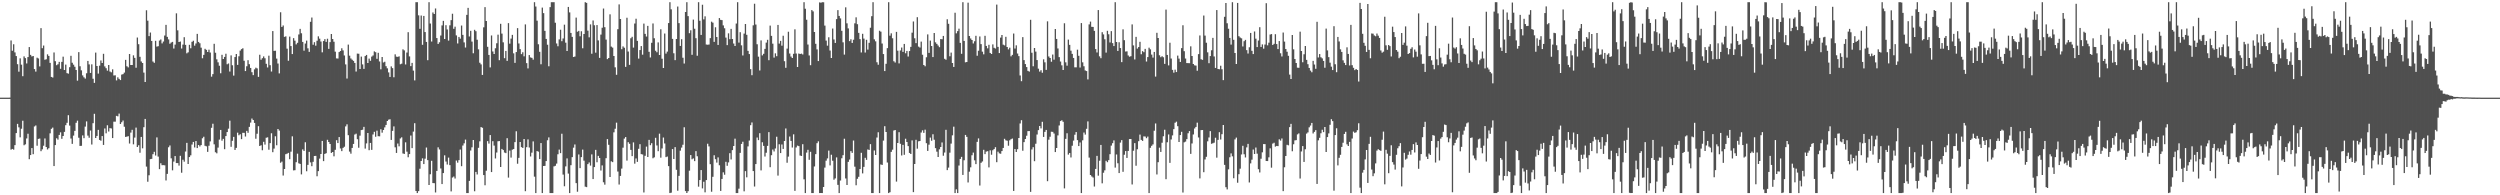 <svg xmlns="http://www.w3.org/2000/svg" width="1920" height="150"><path fill="#4f4f4f" d="M0 74.996h1v1H0zM1 74.997h1v1H1zM2 74.996h1v1H2zM3 74.996h1v1H3zM4 74.996h1v1H4zM5 74.996h1v1H5zM6 74.996h1v1H6zM7 74.963h1v1H7zM8 31.077h1v83.876H8zM9 38.944h1v75.462H9zM10 34.01h1v80.937H10zM11 40.26h1v71.206H11zM12 43.036h1v59.185H12zM13 49.306h1v45.833H13zM14 55.062h1v42.723H14zM15 44.824h1v60.638H15zM16 49.658h1v49.212H16zM17 58.5h1v34.217H17zM18 43.302h1v68.275H18zM19 44.645h1v66.19H19zM20 48.72h1v57.625H20zM21 43.844h1v58.863H21zM22 36.135h1v86.147H22zM23 42.15h1v76.922H23zM24 43.349h1v70.373H24zM25 43.023h1v75.418H25zM26 53.02h1v44.11H26zM27 55.007h1v41.337H27zM28 44.309h1v67.589H28zM29 44.901h1v61.76H29zM30 50.973h1v55.408H30zM31 21.609h1v94.521H31zM32 37.013h1v77.681H32zM33 34.99h1v76.954H33zM34 45.865h1v60.481H34zM35 45.495h1v67.405H35zM36 41.722h1v73.054H36zM37 42.959h1v70.873H37zM38 48.272h1v54.118H38zM39 59.089h1v39.854H39zM40 59.556h1v38.451H40zM41 40.304h1v87.224H41zM42 47.01h1v64.393H42zM43 50.064h1v56.108H43zM44 49.35h1v57.886H44zM45 47.499h1v56.114H45zM46 52.83h1v48.787H46zM47 47.519h1v59.071H47zM48 43.538h1v60.924H48zM49 53.759h1v47.492H49zM50 49.617h1v46.559H50zM51 56.185h1v38.13H51zM52 56.572h1v31.883H52zM53 51.589h1v44.871H53zM54 42.844h1v63.546H54zM55 48.169h1v62.297H55zM56 49.651h1v54.496H56zM57 51.264h1v49.236H57zM58 53.778h1v40.546H58zM59 61.943h1v30.706H59zM60 40.031h1v65.732H60zM61 50.873h1v61.205H61zM62 53.997h1v57.987H62zM63 57.912h1v46.083H63zM64 59.376h1v46.737H64zM65 60.345h1v36.9H65zM66 56.281h1v36.951H66zM67 46.786h1v57.354H67zM68 49.439h1v56.339H68zM69 56.038h1v44.189H69zM70 49.388h1v61.593H70zM71 60.475h1v34.135H71zM72 63.665h1v23.722H72zM73 40.409h1v65.585H73zM74 50.703h1v53.697H74zM75 56.503h1v43.25H75zM76 50.439h1v57.005H76zM77 46.441h1v61.648H77zM78 48.378h1v56.121H78zM79 41.327h1v69.99H79zM80 50.994h1v47.646H80zM81 52.377h1v50.026H81zM82 54.258h1v41.934H82zM83 49.923h1v51.096H83zM84 54.923h1v43.477H84zM85 55.535h1v43.114H85zM86 53.227h1v52.822H86zM87 57.959h1v35.475H87zM88 57.839h1v35.609H88zM89 61.743h1v27.236H89zM90 59.416h1v29.953H90zM91 60.549h1v26.691H91zM92 61.498h1v33.717H92zM93 57.292h1v36.595H93zM94 56.947h1v35.624H94zM95 55.754h1v41.581H95zM96 46.002h1v59.152H96zM97 50.913h1v53.998H97zM98 51.774h1v52.837H98zM99 41.481h1v68.756H99zM100 49.901h1v51.918H100zM101 49.939h1v49.77H101zM102 42.513h1v68.354H102zM103 44.428h1v61.258H103zM104 52.02h1v45.975H104zM105 28.834h1v84.071H105zM106 33.924h1v77.645H106zM107 43.619h1v73.693H107zM108 47.214h1v57.956H108zM109 48.4h1v65.499H109zM110 55.736h1v41.936H110zM111 62.981h1v28.354H111zM112 7.897h1v120.074H112zM113 15.877h1v123.686H113zM114 27.775h1v106.854H114zM115 25.003h1v97.202H115zM116 31.448h1v90.557H116zM117 47.279h1v71.16H117zM118 48.237h1v68.321H118zM119 31.316h1v88.149H119zM120 35.78h1v69.729H120zM121 35.474h1v84.785H121zM122 31.123h1v98.776H122zM123 30.32h1v95.071H123zM124 33.331h1v93.541H124zM125 31.877h1v94.964H125zM126 27.299h1v99.653H126zM127 19.089h1v119.5H127zM128 28.293h1v105.252H128zM129 30.268h1v82.846H129zM130 33.61h1v78.104H130zM131 32.651h1v88.936H131zM132 32.177h1v98.657H132zM133 37.29h1v86.824H133zM134 34.242h1v85.599H134zM135 10.214h1v115.011H135zM136 23.301h1v101.929H136zM137 32.239h1v94.938H137zM138 31.924h1v87.724H138zM139 37.247h1v95.405H139zM140 34.236h1v88.428H140zM141 28.561h1v95.592H141zM142 34.469h1v81.882H142zM143 40.961h1v68.755H143zM144 40.184h1v85.776H144zM145 34.396h1v86.222H145zM146 37.047h1v82.243H146zM147 32.101h1v78.883H147zM148 31.293h1v77.692H148zM149 35.096h1v78.149H149zM150 33.367h1v74.947H150zM151 26.03h1v87.709H151zM152 32.197h1v79.168H152zM153 33.25h1v79.237H153zM154 36.592h1v74.797H154zM155 44.729h1v61.484H155zM156 42.143h1v62.862H156zM157 37.48h1v74.514H157zM158 38.29h1v74.111H158zM159 39.929h1v76.722H159zM160 38.14h1v73.776H160zM161 40.351h1v68.268H161zM162 58.905h1v39.222H162zM163 56.916h1v38.104H163zM164 33.637h1v77.216H164zM165 40.509h1v76.409H165zM166 45.551h1v72.208H166zM167 47.888h1v65.455H167zM168 50.47h1v56.761H168zM169 56.271h1v43.53H169zM170 42.096h1v65.953H170zM171 45.304h1v61.346H171zM172 43.728h1v70.849H172zM173 41.279h1v63.241H173zM174 49.38h1v52.025H174zM175 48.742h1v50.075H175zM176 54.92h1v37.736H176zM177 42.54h1v70.2H177zM178 50.114h1v57.999H178zM179 58.07h1v47.027H179zM180 43.843h1v71.313H180zM181 41.451h1v72.123H181zM182 49.825h1v52.07H182zM183 43.234h1v60.654H183zM184 38.861h1v64.251H184zM185 37.711h1v69.148H185zM186 37.053h1v64.935H186zM187 46.625h1v55.392H187zM188 54.582h1v50.275H188zM189 50.897h1v49.608H189zM190 46.242h1v55.766H190zM191 49.307h1v48.145H191zM192 52.176h1v41.992H192zM193 55.473h1v35.577H193zM194 57.683h1v34.471H194zM195 53.26h1v41.152H195zM196 51.976h1v54.568H196zM197 52.523h1v50.177H197zM198 59.009h1v37.903H198zM199 42.057h1v70.05H199zM200 45.855h1v65.711H200zM201 44.681h1v70.721H201zM202 43.293h1v65.599H202zM203 44.727h1v66.341H203zM204 49.019h1v56.78H204zM205 51.793h1v53.693H205zM206 42.757h1v72.225H206zM207 50.057h1v59.872H207zM208 54.944h1v47.411H208zM209 23.84h1v93.031H209zM210 39.055h1v75.087H210zM211 38.989h1v65.664H211zM212 44.989h1v66.586H212zM213 48.817h1v50.242H213zM214 56.392h1v43.921H214zM215 9.403h1v115.588H215zM216 20.663h1v103.465H216zM217 19.575h1v115.245H217zM218 28.333h1v101.436H218zM219 27.899h1v90.512H219zM220 37.397h1v80.596H220zM221 46.632h1v70.746H221zM222 28.1h1v94.14H222zM223 35.391h1v81.103H223zM224 41.546h1v63.181H224zM225 29.294h1v101.572H225zM226 31.245h1v99.443H226zM227 34.123h1v90.461H227zM228 32.89h1v85.104H228zM229 26.46h1v98.993H229zM230 22.184h1v103.729H230zM231 25.544h1v108.378H231zM232 32.193h1v82.547H232zM233 38.892h1v77.049H233zM234 33.411h1v75.864H234zM235 31.159h1v100.386H235zM236 37.11h1v89.505H236zM237 39.846h1v76.781H237zM238 16.738h1v107.962H238zM239 13.482h1v114.147H239zM240 34.333h1v89.928H240zM241 32.43h1v87.381H241zM242 35.058h1v84.636H242zM243 31.303h1v104.081H243zM244 27.891h1v103.564H244zM245 29.71h1v92.115H245zM246 31.892h1v86.4H246zM247 40.185h1v68.047H247zM248 31.551h1v92.215H248zM249 30.038h1v88.186H249zM250 32.144h1v85.527H250zM251 29.729h1v77.616H251zM252 37.544h1v71.517H252zM253 32.34h1v78.259H253zM254 26.096h1v91.338H254zM255 29.977h1v86.754H255zM256 32.067h1v88.001H256zM257 39.657h1v75.41H257zM258 44.826h1v62.866H258zM259 44.966h1v64.885H259zM260 40.012h1v65.28H260zM261 39.159h1v74.837H261zM262 37.053h1v79.006H262zM263 38.691h1v74.872H263zM264 42.598h1v70.077H264zM265 49.443h1v47.629H265zM266 60.325h1v35.188H266zM267 34.26h1v69.558H267zM268 42.731h1v73.674H268zM269 44.91h1v73.121H269zM270 45.873h1v67.715H270zM271 46.748h1v63.769H271zM272 48.312h1v55.024H272zM273 54.929h1v47.748H273zM274 41.162h1v65.768H274zM275 41.278h1v72.175H275zM276 52.976h1v51.205H276zM277 43.481h1v56.413H277zM278 49.471h1v50.161H278zM279 52.889h1v44.535H279zM280 43.075h1v71.068H280zM281 42.174h1v67.948H281zM282 48.372h1v53.775H282zM283 45.025h1v70.32H283zM284 46.674h1v63.086H284zM285 43.477h1v71.602H285zM286 42.603h1v60.67H286zM287 39.458h1v61.758H287zM288 40.094h1v64.924H288zM289 45.145h1v55.194H289zM290 40.573h1v64.046H290zM291 47.226h1v57.481H291zM292 53.265h1v46.024H292zM293 43.756h1v58.157H293zM294 47.965h1v51.862H294zM295 47.436h1v50.387H295zM296 50.829h1v45.138H296zM297 52.481h1v40.463H297zM298 55.585h1v36.308H298zM299 59.101h1v32.493H299zM300 50.973h1v56.494H300zM301 52.322h1v48.159H301zM302 59.361h1v37.698H302zM303 41.716h1v71.453H303zM304 43.506h1v73.939H304zM305 43.653h1v66.56H305zM306 43.279h1v69.124H306zM307 49.349h1v57.005H307zM308 48.88h1v56.6H308zM309 37.905h1v79.953H309zM310 38.713h1v79.52H310zM311 49.534h1v59.766H311zM312 40.334h1v76.121H312zM313 24.715h1v96.072H313zM314 43.311h1v75.007H314zM315 50.809h1v53.255H315zM316 48.257h1v65.486H316zM317 54.222h1v46.834H317zM318 61.732h1v32.869H318zM319 1.707h1v144.979H319zM320 1.707h1v146.586H320zM321 11.755h1v135.034H321zM322 22.125h1v107.438H322zM323 11.935h1v111.732H323zM324 34.423h1v87.17H324zM325 12.214h1v113.811H325zM326 24.633h1v97.237H326zM327 32.221h1v81.076H327zM328 46.244h1v76.73H328zM329 1.707h1v140.388H329zM330 18.054h1v115.76H330zM331 31.878h1v91.638H331zM332 9.549h1v131.045H332zM333 10.764h1v129.949H333zM334 6.491h1v141.336H334zM335 29.249h1v102.034H335zM336 33.748h1v79.428H336zM337 32.482h1v82.305H337zM338 27.288h1v102.098H338zM339 19.501h1v121.862H339zM340 16.032h1v116.879H340zM341 29.937h1v89.378H341zM342 19.351h1v104.685H342zM343 22.616h1v103.743H343zM344 31.203h1v89.852H344zM345 19.471h1v107.329H345zM346 15.463h1v131.52H346zM347 10.529h1v125.838H347zM348 22.138h1v113.419H348zM349 20.498h1v116.595H349zM350 27.172h1v96.103H350zM351 33.384h1v91.526H351zM352 28.385h1v94.59H352zM353 29.711h1v85.155H353zM354 19.621h1v108.036H354zM355 26.798h1v84.993H355zM356 32.552h1v77.532H356zM357 36.479h1v70.742H357zM358 11.405h1v136.887H358zM359 6.033h1v142.26H359zM360 28.02h1v110.886H360zM361 23.633h1v91.972H361zM362 31.968h1v81.204H362zM363 40.927h1v66.611H363zM364 22.883h1v124.01H364zM365 23.96h1v108.087H365zM366 30.536h1v103.475H366zM367 37.871h1v75.625H367zM368 48.175h1v60.393H368zM369 49.465h1v48.108H369zM370 57.554h1v40.598H370zM371 20.985h1v113.481H371zM372 5.464h1v136.811H372zM373 16.123h1v115.01H373zM374 35.936h1v72.46H374zM375 42.212h1v68.055H375zM376 51.762h1v51.956H376zM377 27.228h1v104.933H377zM378 39.544h1v68.884H378zM379 41.464h1v70.362H379zM380 37.061h1v84.63H380zM381 33.216h1v83.945H381zM382 26.641h1v81.866H382zM383 46.234h1v62.13H383zM384 18.27h1v109.969H384zM385 25.812h1v88.579H385zM386 32.499h1v82.774H386zM387 44.708h1v72.427H387zM388 39.094h1v78.499H388zM389 46.727h1v59.386H389zM390 17.759h1v118.658H390zM391 33.548h1v82.12H391zM392 29.653h1v91.383H392zM393 26.802h1v88.155H393zM394 40.966h1v73.529H394zM395 48.298h1v60.884H395zM396 39.972h1v60.821H396zM397 21.586h1v104.14H397zM398 33.389h1v87.828H398zM399 37.753h1v71.307H399zM400 41.589h1v71.402H400zM401 40.153h1v73.45H401zM402 43.253h1v63.503H402zM403 18.73h1v128.098H403zM404 48.465h1v64.596H404zM405 52.544h1v54.508H405zM406 42.271h1v71.048H406zM407 44.097h1v76.085H407zM408 44.419h1v72.841H408zM409 45.803h1v62.789H409zM410 1.707h1v133.995H410zM411 5.007h1v143.286H411zM412 15.859h1v100.183H412zM413 33.979h1v82.507H413zM414 39.779h1v82.395H414zM415 49.379h1v60.473H415zM416 5.842h1v142.45H416zM417 10.093h1v117.391H417zM418 23.71h1v103.662H418zM419 29.904h1v93.775H419zM420 34.35h1v73.389H420zM421 50.903h1v54.598H421zM422 5.47h1v142.823H422zM423 1.708h1v146.585H423zM424 1.707h1v146.586H424zM425 1.707h1v126.077H425zM426 17.482h1v109.867H426zM427 33.375h1v92.295H427zM428 35.541h1v82.934H428zM429 30.233h1v84.637H429zM430 22.827h1v94.777H430zM431 31.628h1v71.086H431zM432 29.529h1v104.557H432zM433 18.932h1v124.13H433zM434 32.76h1v95.012H434zM435 39.157h1v82.488H435zM436 5.319h1v127.989H436zM437 9.545h1v138.748H437zM438 25.308h1v101.58H438zM439 28.31h1v92.379H439zM440 43.753h1v69.666H440zM441 43.416h1v67.51H441zM442 13.503h1v127.125H442zM443 24.373h1v122.854H443zM444 23.716h1v94.934H444zM445 27.87h1v101.239H445zM446 23.991h1v96.695H446zM447 37.068h1v77.838H447zM448 26.115h1v97.288H448zM449 1.707h1v141.663H449zM450 2.18h1v141.533H450zM451 23.563h1v102.471H451zM452 28.692h1v96.073H452zM453 18.744h1v108.443H453zM454 41.267h1v77.333H454zM455 15.693h1v121.846H455zM456 19.405h1v108.916H456zM457 40.453h1v74.669H457zM458 19.233h1v105.373H458zM459 31.002h1v88.679H459zM460 44.427h1v76.923H460zM461 26.584h1v104.402H461zM462 21.297h1v105.717H462zM463 6.547h1v133.437H463zM464 20.888h1v120.932H464zM465 30.398h1v91.12H465zM466 45.392h1v61.436H466zM467 44.522h1v66.687H467zM468 11.027h1v124.897H468zM469 35.802h1v88.122H469zM470 36.577h1v87.941H470zM471 43.032h1v58.616H471zM472 51.71h1v47.149H472zM473 57.458h1v36.756H473zM474 22.437h1v109.312H474zM475 3.356h1v138.385H475zM476 14.569h1v120.573H476zM477 37.799h1v91.691H477zM478 35.618h1v77.795H478zM479 36.659h1v69.786H479zM480 51.347h1v53.911H480zM481 13.643h1v109.692H481zM482 39.56h1v69.67H482zM483 49.823h1v60.625H483zM484 29.393h1v85.696H484zM485 28.269h1v91.645H485zM486 36.566h1v72.814H486zM487 18.077h1v107.603H487zM488 14.377h1v107.342H488zM489 31.372h1v92.963H489zM490 45.025h1v69.244H490zM491 38.438h1v72.285H491zM492 35.363h1v83.011H492zM493 41.969h1v76.662H493zM494 18.119h1v129.716H494zM495 25.986h1v93.651H495zM496 28.051h1v84.533H496zM497 19.848h1v100.751H497zM498 39.781h1v67.628H498zM499 44.115h1v67.38H499zM500 32.894h1v77.093H500zM501 18.037h1v103.524H501zM502 29.386h1v91.424H502zM503 38.983h1v66.856H503zM504 40.165h1v71.567H504zM505 32.557h1v83.56H505zM506 42.215h1v60.426H506zM507 22.493h1v98.608H507zM508 45.13h1v68.881H508zM509 52.212h1v53.437H509zM510 25.78h1v84.39H510zM511 41.164h1v79.504H511zM512 39.606h1v80.592H512zM513 17.719h1v109.869H513zM514 1.707h1v146.586H514zM515 7.149h1v140.803H515zM516 29.835h1v84.624H516zM517 40.887h1v81.249H517zM518 46.198h1v66.804H518zM519 29.972h1v100.434H519zM520 5.02h1v141.481H520zM521 17.755h1v117.332H521zM522 35.256h1v80.448H522zM523 30.123h1v83.216H523zM524 44.341h1v66.812H524zM525 48.798h1v48.961H525zM526 9.197h1v137.553H526zM527 1.707h1v146.538H527zM528 12.415h1v134.439H528zM529 25.489h1v105.577H529zM530 23.238h1v95.828H530zM531 42.065h1v80.234H531zM532 15.041h1v106.621H532zM533 22.082h1v101.689H533zM534 29.349h1v86.707H534zM535 42.802h1v77.208H535zM536 1.707h1v141.648H536zM537 15.92h1v122.353H537zM538 26.845h1v103.784H538zM539 3.636h1v141.076H539zM540 14.885h1v124.696H540zM541 12.556h1v135.148H541zM542 34.208h1v104.076H542zM543 34.349h1v76.035H543zM544 34.175h1v78.235H544zM545 29.294h1v96.796H545zM546 16.646h1v130.613H546zM547 17.401h1v118.403H547zM548 32.155h1v87.096H548zM549 20.941h1v101.325H549zM550 28.44h1v96.458H550zM551 34.504h1v86.361H551zM552 13.873h1v113.067H552zM553 15.283h1v131.346H553zM554 15.472h1v121.936H554zM555 19.508h1v112.828H555zM556 21.728h1v112.448H556zM557 28.859h1v95.424H557zM558 34.684h1v92.654H558zM559 25.583h1v99.119H559zM560 30.085h1v87.55H560zM561 22.195h1v100.293H561zM562 29.927h1v85.351H562zM563 33.435h1v78.706H563zM564 35.349h1v71.136H564zM565 18.092h1v130.201H565zM566 1.708h1v146.585H566zM567 32.738h1v112.154H567zM568 24.725h1v92.662H568zM569 34.82h1v75.724H569zM570 42.576h1v66.293H570zM571 25.797h1v121.153H571zM572 18.441h1v113.003H572zM573 26.746h1v109.445H573zM574 39.052h1v73.39H574zM575 41.53h1v66.378H575zM576 53.083h1v43.065H576zM577 57.768h1v36.306H577zM578 19.456h1v111.9H578zM579 2.859h1v140.383H579zM580 18.836h1v107.155H580zM581 34.013h1v71.613H581zM582 43.538h1v64.07H582zM583 54.137h1v48.181H583zM584 31.024h1v99.852H584zM585 42.54h1v66.736H585zM586 41.313h1v70.736H586zM587 37.547h1v82.668H587zM588 32.697h1v84.587H588zM589 30.549h1v81.471H589zM590 46.214h1v55.273H590zM591 19.654h1v108.776H591zM592 27.548h1v91.625H592zM593 33.549h1v81.288H593zM594 44.245h1v72.094H594zM595 40.951h1v73.075H595zM596 43.161h1v61.846H596zM597 19.141h1v115.723H597zM598 33.508h1v77.309H598zM599 31.368h1v86.176H599zM600 35.09h1v75.863H600zM601 27.451h1v86.91H601zM602 46.977h1v61.288H602zM603 52.053h1v46.614H603zM604 37.342h1v87.652H604zM605 24.395h1v95.858H605zM606 41.114h1v63.767H606zM607 43.411h1v64.831H607zM608 44.542h1v68.777H608zM609 41.301h1v61.843H609zM610 22.505h1v124.087H610zM611 41.112h1v72.149H611zM612 51.466h1v60.347H612zM613 41.124h1v71.106H613zM614 41.478h1v77.998H614zM615 41.143h1v78.663H615zM616 41.838h1v68.898H616zM617 1.707h1v136.006H617zM618 6.726h1v141.567H618zM619 15.164h1v102.049H619zM620 34.208h1v80.855H620zM621 42.584h1v80.157H621zM622 50.069h1v66.52H622zM623 7.727h1v140.566H623zM624 8.764h1v139.528H624zM625 24.585h1v103.269H625zM626 33.655h1v84.732H626zM627 37.951h1v72.021H627zM628 46.885h1v61.639H628zM629 1.842h1v146.451H629zM630 2.09h1v146.145H630zM631 1.707h1v146.586H631zM632 1.74h1v141.886H632zM633 19.654h1v109.053H633zM634 31.176h1v92.208H634zM635 35.055h1v86.616H635zM636 28.603h1v87.075H636zM637 38.79h1v88.222H637zM638 44.563h1v74.274H638zM639 21.901h1v101.525H639zM640 30.303h1v107.738H640zM641 32.976h1v104.022H641zM642 14.67h1v106.202H642zM643 7.802h1v134.188H643zM644 12.258h1v136.035H644zM645 14.119h1v124.542H645zM646 23.673h1v97.896H646zM647 32.507h1v86.68H647zM648 41.921h1v64.641H648zM649 5.606h1v131.442H649zM650 17.921h1v124.183H650zM651 21.826h1v102.477H651zM652 31.567h1v90.959H652zM653 30.15h1v85.896H653zM654 32.976h1v84.403H654zM655 30.501h1v77.414H655zM656 17.929h1v110.064H656zM657 13.331h1v128.968H657zM658 18.609h1v118.708H658zM659 25.248h1v110.536H659zM660 30.079h1v99.737H660zM661 40.317h1v77.025H661zM662 25.954h1v107.237H662zM663 29.627h1v98.548H663zM664 40.321h1v80.858H664zM665 30.558h1v92.202H665zM666 38.104h1v76.688H666zM667 32.866h1v82.287H667zM668 21.288h1v89.414H668zM669 12.423h1v135.87H669zM670 1.707h1v146.586H670zM671 30.192h1v85.353H671zM672 31.741h1v87.298H672zM673 47.799h1v57.843H673zM674 49.731h1v51.854H674zM675 23.586h1v124.707H675zM676 24.303h1v102.024H676zM677 33.456h1v93.192H677zM678 41.539h1v66.435H678zM679 54.588h1v42.334H679zM680 49.021h1v52.34H680zM681 36.991h1v87.823H681zM682 1.707h1v146.586H682zM683 27.388h1v120.228H683zM684 25.581h1v91.078H684zM685 29.411h1v85.545H685zM686 47.03h1v53.208H686zM687 48.005h1v51.818H687zM688 24.483h1v114.98H688zM689 38.901h1v70.934H689zM690 48.699h1v52.853H690zM691 38.737h1v71.722H691zM692 36.483h1v82.929H692zM693 39.824h1v71.429H693zM694 33.751h1v85.153H694zM695 40.929h1v65.609H695zM696 39.096h1v69.97H696zM697 43.41h1v68.799H697zM698 39.197h1v78.246H698zM699 35.993h1v82.263H699zM700 25.106h1v82.71H700zM701 16.49h1v131.076H701zM702 29.402h1v96.551H702zM703 33.134h1v74.254H703zM704 13.191h1v100.963H704zM705 35.798h1v72.77H705zM706 36.479h1v71.813H706zM707 31.962h1v69.824H707zM708 42.011h1v58.074H708zM709 49.906h1v52.15H709zM710 50.885h1v48.705H710zM711 43.995h1v65.976H711zM712 26.418h1v89.502H712zM713 40.597h1v70.508H713zM714 31.188h1v74.475H714zM715 35.311h1v72.77H715zM716 43.832h1v59.283H716zM717 25.357h1v81.95H717zM718 32.491h1v81.29H718zM719 33.702h1v82.76H719zM720 34.986h1v85.574H720zM721 36.268h1v78.415H721zM722 29.987h1v82.9H722zM723 30.138h1v79.283H723zM724 27.606h1v92.023H724zM725 45.156h1v72.015H725zM726 45.875h1v53.791H726zM727 14.82h1v115.844H727zM728 18.26h1v110.435H728zM729 43.208h1v74.019H729zM730 40.41h1v69.881H730zM731 48.363h1v55.56H731zM732 51.391h1v45.885H732zM733 9.789h1v138.504H733zM734 25.582h1v119.836H734zM735 23.887h1v124.406H735zM736 22.018h1v105.11H736zM737 32.94h1v89.098H737zM738 41.33h1v79.12H738zM739 1.707h1v132.62H739zM740 31.412h1v91.653H740zM741 47.888h1v55.753H741zM742 47.599h1v57.536H742zM743 2.04h1v138.087H743zM744 27.667h1v104.16H744zM745 29.519h1v98.967H745zM746 30.741h1v88.518H746zM747 33.396h1v83.795H747zM748 31.7h1v91.441H748zM749 27.489h1v98.555H749zM750 42.781h1v66.167H750zM751 38.988h1v67.283H751zM752 28.027h1v114.477H752zM753 33.893h1v91.128H753zM754 39.706h1v84.305H754zM755 41.709h1v73.358H755zM756 27.494h1v90.889H756zM757 35.281h1v81.128H757zM758 37.139h1v79.002H758zM759 34.395h1v94.176H759zM760 40.673h1v74.79H760zM761 41.449h1v77.381H761zM762 34.082h1v81.314H762zM763 36.696h1v77.794H763zM764 37.284h1v75.743H764zM765 3.547h1v121.013H765zM766 36.005h1v80.491H766zM767 40.736h1v77.065H767zM768 28.876h1v89.168H768zM769 26.893h1v89.11H769zM770 34.28h1v79.308H770zM771 34.845h1v71.746H771zM772 28.276h1v79.496H772zM773 36.1h1v71.998H773zM774 37.943h1v73.977H774zM775 36.602h1v71.158H775zM776 43.282h1v63.634H776zM777 42.132h1v64.273H777zM778 25.743h1v120.896H778zM779 37.282h1v77.178H779zM780 34.796h1v81.961H780zM781 41.096h1v73.476H781zM782 43.12h1v62.868H782zM783 57.933h1v36.872H783zM784 62.347h1v29.955H784zM785 28.495h1v87.274H785zM786 46.192h1v62.957H786zM787 49.211h1v57.535H787zM788 51.525h1v52.726H788zM789 54.411h1v46.275H789zM790 55.001h1v45.662H790zM791 15.209h1v132.125H791zM792 40.483h1v74.325H792zM793 50.882h1v62.158H793zM794 36.85h1v86.942H794zM795 39.654h1v70.735H795zM796 46.133h1v57.167H796zM797 52.713h1v47.207H797zM798 54.993h1v41.753H798zM799 53.932h1v44.666H799zM800 55.862h1v37.664H800zM801 45.592h1v59.564H801zM802 47.896h1v53.398H802zM803 53.666h1v46.139H803zM804 16.376h1v122.781H804zM805 43.353h1v63.921H805zM806 44.525h1v60.463H806zM807 47.433h1v53.717H807zM808 41.892h1v59.402H808zM809 45.818h1v56.756H809zM810 22.259h1v94.531H810zM811 29.895h1v83.758H811zM812 37.245h1v66.721H812zM813 43.859h1v52.494H813zM814 47.232h1v45.746H814zM815 50.162h1v42.203H815zM816 53.75h1v39.793H816zM817 17.859h1v126.839H817zM818 47.868h1v58.769H818zM819 50.441h1v51.913H819zM820 30.417h1v88.323H820zM821 34.436h1v83.093H821zM822 38.938h1v82.014H822zM823 41.361h1v70.568H823zM824 44.496h1v63.505H824zM825 51.709h1v51.785H825zM826 51.717h1v49.714H826zM827 38.154h1v69.448H827zM828 42.847h1v69.314H828zM829 51.888h1v57.511H829zM830 17.697h1v130.595H830zM831 47.883h1v59.873H831zM832 50.879h1v50.911H832zM833 54.116h1v49.237H833zM834 54.593h1v44.31H834zM835 60.981h1v32.278H835zM836 18.727h1v102.311H836zM837 16.61h1v117.796H837zM838 20.559h1v114.957H838zM839 20.682h1v115.665H839zM840 23.716h1v119.54H840zM841 37.681h1v92.036H841zM842 40.29h1v79.399H842zM843 7.715h1v127.173H843zM844 43.263h1v80.174H844zM845 44.707h1v66.605H845zM846 24.705h1v116.077H846zM847 26.419h1v106.251H847zM848 30.136h1v100.697H848zM849 40.41h1v83.06H849zM850 23.66h1v100.903H850zM851 26.334h1v96.671H851zM852 32.612h1v85.813H852zM853 23.921h1v87.915H853zM854 33.123h1v76.831H854zM855 35.394h1v72.439H855zM856 1.707h1v126.989H856zM857 32.262h1v86.372H857zM858 39.117h1v86.287H858zM859 32.447h1v100.484H859zM860 36.89h1v72.623H860zM861 47.728h1v59.886H861zM862 22.537h1v109.388H862zM863 30.888h1v87.973H863zM864 39.563h1v76.473H864zM865 39.408h1v81.872H865zM866 42.591h1v73.331H866zM867 43.555h1v63.26H867zM868 43.166h1v63.574H868zM869 18.719h1v122.933H869zM870 34.841h1v80.931H870zM871 45.645h1v64.287H871zM872 28.325h1v98.959H872zM873 37.315h1v77.342H873zM874 36.122h1v72.329H874zM875 32.09h1v71.264H875zM876 41.673h1v65.746H876zM877 39.27h1v68.969H877zM878 40.083h1v64.656H878zM879 37.537h1v67.308H879zM880 47.264h1v58.897H880zM881 43.826h1v61.076H881zM882 36.595h1v111.698H882zM883 37.896h1v75.614H883zM884 41.953h1v70.023H884zM885 44.213h1v66.675H885zM886 39.893h1v60.524H886zM887 58.853h1v35.967H887zM888 25.201h1v108.774H888zM889 29.186h1v95.396H889zM890 42.42h1v70.988H890zM891 43.952h1v72.718H891zM892 43.145h1v66.468H892zM893 43.958h1v60.694H893zM894 49.025h1v50.609H894zM895 7.376h1v130.227H895zM896 42.168h1v67.072H896zM897 50.237h1v53.044H897zM898 32.804h1v92.297H898zM899 44.928h1v62.173H899zM900 53.678h1v50.285H900zM901 55.825h1v43.333H901zM902 53.521h1v40.751H902zM903 55.328h1v38.089H903zM904 42.693h1v54.22H904zM905 45.011h1v64.037H905zM906 47.57h1v56.143H906zM907 36.959h1v64.273H907zM908 19.404h1v128.464H908zM909 39.318h1v70.011H909zM910 44.977h1v63.762H910zM911 48.433h1v58.419H911zM912 48.461h1v53.893H912zM913 48.535h1v52.113H913zM914 35.598h1v82.553H914zM915 43.001h1v67.2H915zM916 49.135h1v54.114H916zM917 50.168h1v48.489H917zM918 50.367h1v47.135H918zM919 54.327h1v39.884H919zM920 41.571h1v63.991H920zM921 27.224h1v109.797H921zM922 45.524h1v54.404H922zM923 45.958h1v53.866H923zM924 11.908h1v120.331H924zM925 27.325h1v95.156H925zM926 32.797h1v87.603H926zM927 40.174h1v68.358H927zM928 48.521h1v57.049H928zM929 43.042h1v57.687H929zM930 38.597h1v71.843H930zM931 29.063h1v80.972H931zM932 43.341h1v66.223H932zM933 52.163h1v53.622H933zM934 7.712h1v113.384H934zM935 52.973h1v54.421H935zM936 53.2h1v48.315H936zM937 50.468h1v56.718H937zM938 53.197h1v49.888H938zM939 61.533h1v34.478H939zM940 12.915h1v113.704H940zM941 2.319h1v141.448H941zM942 17.874h1v127.601H942zM943 22.052h1v108.016H943zM944 29.111h1v91.654H944zM945 34.231h1v83.595H945zM946 1.707h1v118.332H946zM947 30.557h1v106.343H947zM948 40.714h1v66.325H948zM949 49.13h1v56.557H949zM950 2.228h1v138.1H950zM951 27.779h1v105.996H951zM952 28.84h1v100.696H952zM953 29.427h1v89.186H953zM954 35.708h1v76.262H954zM955 31.619h1v86.866H955zM956 30.606h1v90.35H956zM957 38.518h1v74.667H957zM958 41.087h1v69.417H958zM959 36.311h1v103.82H959zM960 25.316h1v100.149H960zM961 39.032h1v83.568H961zM962 41.514h1v73.352H962zM963 24.153h1v94.117H963zM964 29.691h1v83.59H964zM965 36.13h1v81.906H965zM966 31.108h1v98.829H966zM967 20.906h1v111.546H967zM968 36.036h1v85.847H968zM969 34.078h1v82.893H969zM970 37.4h1v73.261H970zM971 34.194h1v76.492H971zM972 2.468h1v121.155H972zM973 34.8h1v88.885H973zM974 32.761h1v88.071H974zM975 26.497h1v87.409H975zM976 26.173h1v102.578H976zM977 34.578h1v75.721H977zM978 33.639h1v76.004H978zM979 26.279h1v86.328H979zM980 33.863h1v78.223H980zM981 37.699h1v74.535H981zM982 31.56h1v75.435H982zM983 40.907h1v67.078H983zM984 43.39h1v62.962H984zM985 24.985h1v121.798H985zM986 31.944h1v96.5H986zM987 37.611h1v82.193H987zM988 39.713h1v71.48H988zM989 42.83h1v68.806H989zM990 57.284h1v40.356H990zM991 60.653h1v34.472H991zM992 26.896h1v89.301H992zM993 37.872h1v72.924H993zM994 45.309h1v62.52H994zM995 48.36h1v59.286H995zM996 51.973h1v51.247H996zM997 52.058h1v50.388H997zM998 24.339h1v112.799H998zM999 39.149h1v77.188H999zM1000 47.798h1v64.358H1000zM1001 41.679h1v82.68H1001zM1002 35.33h1v79.287H1002zM1003 45.988h1v56.605H1003zM1004 49.317h1v52.376H1004zM1005 52.177h1v45.631H1005zM1006 54.245h1v42.141H1006zM1007 55.518h1v38.898H1007zM1008 46.749h1v55.772H1008zM1009 49.567h1v51.711H1009zM1010 52.832h1v47.103H1010zM1011 16.748h1v124.537H1011zM1012 44.117h1v63.648H1012zM1013 41.505h1v64.343H1013zM1014 43.987h1v58.349H1014zM1015 44.87h1v54.783H1015zM1016 46.773h1v54.717H1016zM1017 52.02h1v45.498H1017zM1018 21.972h1v94.768H1018zM1019 38.681h1v66.568H1019zM1020 43.854h1v58.619H1020zM1021 48.141h1v47.713H1021zM1022 51.217h1v40.332H1022zM1023 53.801h1v39.229H1023zM1024 20.128h1v126.318H1024zM1025 49.339h1v54.397H1025zM1026 55.448h1v43.071H1026zM1027 28.344h1v98.703H1027zM1028 31.849h1v89.36H1028zM1029 37.898h1v81.006H1029zM1030 39.863h1v72.98H1030zM1031 46.351h1v63.29H1031zM1032 48.289h1v54.571H1032zM1033 49.969h1v51.24H1033zM1034 36.365h1v74.495H1034zM1035 41.421h1v70.71H1035zM1036 50.264h1v58.694H1036zM1037 19.095h1v129.198H1037zM1038 50.053h1v56.355H1038zM1039 52.092h1v48.993H1039zM1040 53.863h1v48.198H1040zM1041 52.979h1v48.594H1041zM1042 53.735h1v46.25H1042zM1043 62.631h1v32.044H1043zM1044 2.188h1v141.956H1044zM1045 6.888h1v141.405H1045zM1046 25.946h1v106.678H1046zM1047 32.875h1v97.562H1047zM1048 35.181h1v87.216H1048zM1049 39.889h1v75.296H1049zM1050 3.071h1v137.409H1050zM1051 38.314h1v72.168H1051zM1052 44.766h1v60.314H1052zM1053 25.708h1v104.516H1053zM1054 25.837h1v109.489H1054zM1055 27.235h1v105.902H1055zM1056 27.865h1v97.615H1056zM1057 25.772h1v89.881H1057zM1058 27.372h1v87.216H1058zM1059 29.127h1v86.177H1059zM1060 38.743h1v77.129H1060zM1061 40.464h1v66.857H1061zM1062 39.675h1v61.42H1062zM1063 12.854h1v128.736H1063zM1064 34.83h1v80.235H1064zM1065 38.257h1v79.744H1065zM1066 34.579h1v98.423H1066zM1067 35.444h1v84.247H1067zM1068 43.358h1v68.213H1068zM1069 20.49h1v104.034H1069zM1070 24.629h1v101.773H1070zM1071 28.486h1v101.752H1071zM1072 38.411h1v80.472H1072zM1073 39.66h1v74.211H1073zM1074 44.682h1v67.584H1074zM1075 43.55h1v66.387H1075zM1076 25.357h1v117.801H1076zM1077 34.48h1v94.15H1077zM1078 32.767h1v84.572H1078zM1079 20.258h1v102.301H1079zM1080 35.098h1v86.699H1080zM1081 41.495h1v77.407H1081zM1082 40.739h1v75.582H1082zM1083 37.472h1v81.337H1083zM1084 36.322h1v78.841H1084zM1085 44.072h1v66.606H1085zM1086 38.043h1v79.035H1086zM1087 39.685h1v69.657H1087zM1088 43.51h1v67.868H1088zM1089 10.295h1v119.336H1089zM1090 34.824h1v88.48H1090zM1091 41.762h1v76.552H1091zM1092 48.982h1v56.409H1092zM1093 48.945h1v48.603H1093zM1094 55.236h1v38.3H1094zM1095 27.725h1v92.609H1095zM1096 17.486h1v104.62H1096zM1097 43.09h1v74.803H1097zM1098 42.965h1v76.037H1098zM1099 46.353h1v61.923H1099zM1100 49.816h1v53.93H1100zM1101 53.179h1v51.013H1101zM1102 19.873h1v104.931H1102zM1103 45.581h1v67.648H1103zM1104 50.091h1v58.223H1104zM1105 37.046h1v86.206H1105zM1106 44.169h1v62.301H1106zM1107 48.675h1v56.606H1107zM1108 51.197h1v50.001H1108zM1109 49.518h1v46.115H1109zM1110 49.309h1v46.724H1110zM1111 41.991h1v63.411H1111zM1112 33.518h1v75.752H1112zM1113 45.516h1v60.826H1113zM1114 47.845h1v54.18H1114zM1115 13.461h1v134.195H1115zM1116 36.523h1v75.153H1116zM1117 37.32h1v72.477H1117zM1118 36.271h1v70.947H1118zM1119 41.039h1v64.686H1119zM1120 48.396h1v52.449H1120zM1121 29.456h1v86.75H1121zM1122 34.534h1v78.243H1122zM1123 37.298h1v66.139H1123zM1124 41.322h1v58.961H1124zM1125 41.922h1v55.405H1125zM1126 48.936h1v45.759H1126zM1127 52.076h1v41.916H1127zM1128 20.131h1v112.583H1128zM1129 46.507h1v59.41H1129zM1130 47.729h1v57.823H1130zM1131 29.251h1v90.124H1131zM1132 34.86h1v86.854H1132zM1133 37.644h1v85.44H1133zM1134 38.637h1v74.765H1134zM1135 49.389h1v57.621H1135zM1136 46.301h1v60.074H1136zM1137 45.045h1v68.535H1137zM1138 39.595h1v78.16H1138zM1139 44.902h1v66.976H1139zM1140 52.551h1v44.285H1140zM1141 9.001h1v115.057H1141zM1142 51.941h1v54.402H1142zM1143 53.343h1v46.868H1143zM1144 55.249h1v47.52H1144zM1145 56.371h1v41.61H1145zM1146 64.017h1v28.454H1146zM1147 8.903h1v139.389H1147zM1148 1.707h1v146.586H1148zM1149 1.707h1v146.586H1149zM1150 10.274h1v137.082H1150zM1151 22.403h1v112.364H1151zM1152 36.489h1v84.837H1152zM1153 39.184h1v83.424H1153zM1154 7.332h1v131.207H1154zM1155 30.355h1v104.783H1155zM1156 40.691h1v67.876H1156zM1157 9.577h1v125.698H1157zM1158 15.203h1v116.263H1158zM1159 27.69h1v104.411H1159zM1160 17.684h1v130.609H1160zM1161 1.941h1v146.009H1161zM1162 9.744h1v132.455H1162zM1163 22.637h1v112.184H1163zM1164 31.051h1v84.266H1164zM1165 37.365h1v78.631H1165zM1166 35.31h1v87.668H1166zM1167 11.427h1v131.207H1167zM1168 22.316h1v125.976H1168zM1169 27.197h1v102.157H1169zM1170 14.456h1v117.307H1170zM1171 18.494h1v121.782H1171zM1172 20.018h1v110.441H1172zM1173 19.842h1v121.072H1173zM1174 11.274h1v135.018H1174zM1175 7.762h1v131.679H1175zM1176 22.299h1v110.058H1176zM1177 22.868h1v107.537H1177zM1178 27.111h1v110.54H1178zM1179 39.741h1v80.523H1179zM1180 29.462h1v85.544H1180zM1181 35.193h1v83.915H1181zM1182 30.539h1v85.127H1182zM1183 27.804h1v82.572H1183zM1184 37.69h1v76.642H1184zM1185 33.751h1v75.967H1185zM1186 10.048h1v125.302H1186zM1187 4.898h1v143.395H1187zM1188 18.611h1v123.507H1188zM1189 17.747h1v102.53H1189zM1190 29.863h1v81.562H1190zM1191 43.597h1v64.258H1191zM1192 34.239h1v70.154H1192zM1193 25.175h1v102.755H1193zM1194 25.487h1v106.392H1194zM1195 34.788h1v78.202H1195zM1196 38.518h1v73.441H1196zM1197 49.181h1v50.276H1197zM1198 56.067h1v40.384H1198zM1199 27.143h1v107.182H1199zM1200 7.272h1v133.648H1200zM1201 15.625h1v117.321H1201zM1202 34.097h1v73.783H1202zM1203 43.233h1v70.14H1203zM1204 49.807h1v51.604H1204zM1205 51.665h1v55.77H1205zM1206 38.868h1v76.017H1206zM1207 42.475h1v68.215H1207zM1208 54.217h1v47.543H1208zM1209 33.647h1v79.635H1209zM1210 29.998h1v85.056H1210zM1211 43.429h1v59.52H1211zM1212 23.809h1v99.895H1212zM1213 21.765h1v110.626H1213zM1214 18.435h1v100.467H1214zM1215 38.745h1v83.277H1215zM1216 31.886h1v86.857H1216zM1217 36.078h1v75.738H1217zM1218 28.522h1v92.602H1218zM1219 29.703h1v100.192H1219zM1220 24.697h1v94.511H1220zM1221 37.231h1v72.614H1221zM1222 26.114h1v89.893H1222zM1223 48.418h1v60.136H1223zM1224 51.916h1v53.2H1224zM1225 40.241h1v66.987H1225zM1226 25.357h1v92.382H1226zM1227 37.362h1v69.952H1227zM1228 42.189h1v67.041H1228zM1229 41.804h1v72.655H1229zM1230 37.989h1v67.293H1230zM1231 45.155h1v73.021H1231zM1232 40.635h1v71.209H1232zM1233 48.857h1v60.323H1233zM1234 41.963h1v61.176H1234zM1235 40.953h1v81.315H1235zM1236 43.76h1v78.764H1236zM1237 43.284h1v72.467H1237zM1238 1.707h1v136.044H1238zM1239 8.735h1v139.557H1239zM1240 7.478h1v124.533H1240zM1241 32.427h1v85.173H1241zM1242 37.891h1v82.024H1242zM1243 49.988h1v63.593H1243zM1244 10.271h1v129.259H1244zM1245 7.059h1v141.233H1245zM1246 16.243h1v108.355H1246zM1247 35.871h1v72.21H1247zM1248 31.839h1v85.632H1248zM1249 48.888h1v58.533H1249zM1250 52.675h1v45.418H1250zM1251 2.171h1v145.907H1251zM1252 1.707h1v146.582H1252zM1253 1.951h1v146.259H1253zM1254 7.863h1v131.284H1254zM1255 12.819h1v123.434H1255zM1256 35.899h1v87.475H1256zM1257 28.101h1v101.918H1257zM1258 25.753h1v117.011H1258zM1259 41.644h1v75.879H1259zM1260 29.295h1v86.835H1260zM1261 18.197h1v118.309H1261zM1262 32.669h1v103.566H1262zM1263 32.764h1v76.415H1263zM1264 7.155h1v141.138H1264zM1265 5.485h1v123.438H1265zM1266 14.529h1v131.915H1266zM1267 17.593h1v123.101H1267zM1268 33.585h1v87.803H1268zM1269 39.136h1v68.33H1269zM1270 24.031h1v98.823H1270zM1271 14.806h1v133.487H1271zM1272 24.718h1v114.731H1272zM1273 34.683h1v88.738H1273zM1274 25.764h1v95.169H1274zM1275 36.614h1v84.579H1275zM1276 39.552h1v72.978H1276zM1277 12.739h1v134.515H1277zM1278 9.219h1v135.515H1278zM1279 14.131h1v128.732H1279zM1280 15.657h1v117.394H1280zM1281 29.821h1v102.6H1281zM1282 40.374h1v80.353H1282zM1283 32.654h1v89.14H1283zM1284 35.799h1v91.042H1284zM1285 39.786h1v81.469H1285zM1286 34.249h1v77.062H1286zM1287 30.624h1v83.639H1287zM1288 36.121h1v75.07H1288zM1289 37.313h1v70.883H1289zM1290 14.409h1v133.884H1290zM1291 1.707h1v146.585H1291zM1292 33.306h1v84.21H1292zM1293 35.624h1v81.063H1293zM1294 36.272h1v68.495H1294zM1295 47.088h1v56.892H1295zM1296 25.449h1v91.007H1296zM1297 29.031h1v96.53H1297zM1298 29.988h1v99.31H1298zM1299 39.928h1v64.924H1299zM1300 49.419h1v55.995H1300zM1301 53.836h1v40.473H1301zM1302 30.851h1v83.319H1302zM1303 4.124h1v144.168H1303zM1304 13.61h1v134.683H1304zM1305 27.194h1v93.598H1305zM1306 22.127h1v91.987H1306zM1307 43.248h1v67.134H1307zM1308 46.634h1v53.974H1308zM1309 36.222h1v79.765H1309zM1310 38.429h1v73.312H1310zM1311 48.222h1v60.032H1311zM1312 35.785h1v76.804H1312zM1313 33.959h1v79.462H1313zM1314 39.26h1v77.745H1314zM1315 45.505h1v57.519H1315zM1316 19.315h1v116.842H1316zM1317 8.705h1v121.935H1317zM1318 45.448h1v65.405H1318zM1319 33.286h1v79.111H1319zM1320 45.225h1v73.239H1320zM1321 39.895h1v62.2H1321zM1322 32.678h1v83.555H1322zM1323 34.103h1v90.981H1323zM1324 28.202h1v86.323H1324zM1325 19.851h1v90.687H1325zM1326 36.785h1v67.338H1326zM1327 41.764h1v64.188H1327zM1328 37.704h1v62.071H1328zM1329 33.397h1v82.242H1329zM1330 20.262h1v101.454H1330zM1331 42.181h1v71.709H1331zM1332 37.872h1v79.829H1332zM1333 25.938h1v93.824H1333zM1334 31.561h1v76.601H1334zM1335 34.441h1v76.668H1335zM1336 33.966h1v71.034H1336zM1337 43.189h1v58.368H1337zM1338 23.343h1v88.092H1338zM1339 30.58h1v90.422H1339zM1340 30.496h1v89.74H1340zM1341 29.769h1v80.56H1341zM1342 1.707h1v146.586H1342zM1343 1.707h1v146.586H1343zM1344 20.305h1v97.284H1344zM1345 33.808h1v82.605H1345zM1346 36.365h1v81.024H1346zM1347 55.801h1v49.643H1347zM1348 14.539h1v127.003H1348zM1349 11.946h1v105.131H1349zM1350 16.426h1v109.518H1350zM1351 28.003h1v95.635H1351zM1352 41.096h1v62.712H1352zM1353 49.666h1v51.81H1353zM1354 11.774h1v133.756H1354zM1355 1.707h1v146.586H1355zM1356 1.798h1v146.494H1356zM1357 13.088h1v131.968H1357zM1358 14.046h1v118.007H1358zM1359 37.651h1v82.048H1359zM1360 34.456h1v92.232H1360zM1361 13.339h1v130.112H1361zM1362 30.049h1v108.031H1362zM1363 45.345h1v62.23H1363zM1364 14.598h1v119.052H1364zM1365 14.698h1v116.946H1365zM1366 24.744h1v106.986H1366zM1367 16.856h1v104.828H1367zM1368 2.341h1v145.952H1368zM1369 13.51h1v134.372H1369zM1370 32.552h1v105.014H1370zM1371 26.957h1v86.033H1371zM1372 34.558h1v73.716H1372zM1373 34.813h1v75.971H1373zM1374 14.113h1v134.18H1374zM1375 23.901h1v124.391H1375zM1376 21.453h1v104.222H1376zM1377 14.4h1v114.413H1377zM1378 13.349h1v126.706H1378zM1379 20.499h1v109.019H1379zM1380 23.144h1v109.394H1380zM1381 7.528h1v140.765H1381zM1382 9.297h1v129.493H1382zM1383 19.9h1v123.238H1383zM1384 20.416h1v110.833H1384zM1385 25.491h1v109.962H1385zM1386 39.254h1v77.875H1386zM1387 30.936h1v88.867H1387zM1388 34.96h1v82.293H1388zM1389 31.048h1v84.635H1389zM1390 29.673h1v83.128H1390zM1391 33.616h1v76.866H1391zM1392 31.813h1v78.047H1392zM1393 13.485h1v123.912H1393zM1394 4.637h1v143.656H1394zM1395 20.223h1v128.07H1395zM1396 17.325h1v101.08H1396zM1397 29.1h1v86.636H1397zM1398 40.069h1v69.922H1398zM1399 32.771h1v74.478H1399zM1400 28.663h1v100.066H1400zM1401 28.262h1v100.15H1401zM1402 34.848h1v80.555H1402zM1403 39.038h1v71.967H1403zM1404 48.077h1v52.666H1404zM1405 56.89h1v40.128H1405zM1406 29.472h1v104.274H1406zM1407 5.238h1v131.968H1407zM1408 15.59h1v116.311H1408zM1409 33.172h1v72.871H1409zM1410 42.453h1v69.147H1410zM1411 45.395h1v57.26H1411zM1412 52.007h1v50.451H1412zM1413 40.912h1v67.717H1413zM1414 43.652h1v65.599H1414zM1415 52.299h1v54.486H1415zM1416 33.715h1v76.91H1416zM1417 30.057h1v84.822H1417zM1418 44.249h1v63.472H1418zM1419 24.295h1v99.35H1419zM1420 22.16h1v104.052H1420zM1421 24.772h1v93.921H1421zM1422 38.162h1v87.345H1422zM1423 33.033h1v88.319H1423zM1424 27.818h1v96.066H1424zM1425 32.155h1v87.327H1425zM1426 31.425h1v99.562H1426zM1427 30.484h1v85.422H1427zM1428 38.534h1v70.765H1428zM1429 23.614h1v95.581H1429zM1430 47.59h1v62.495H1430zM1431 52.552h1v50.298H1431zM1432 37.323h1v72.395H1432zM1433 20.168h1v104.823H1433zM1434 36.585h1v84.356H1434zM1435 41.402h1v65.439H1435zM1436 43.21h1v72.674H1436zM1437 41.152h1v63.102H1437zM1438 43.059h1v75.656H1438zM1439 42.213h1v70.129H1439zM1440 47.903h1v59.224H1440zM1441 52.461h1v51.736H1441zM1442 37.877h1v87.194H1442zM1443 39.874h1v82.381H1443zM1444 40.351h1v71.947H1444zM1445 1.707h1v136.098H1445zM1446 6.567h1v141.725H1446zM1447 8.609h1v123.509H1447zM1448 30.564h1v84.573H1448zM1449 40.078h1v76.589H1449zM1450 48.693h1v63.15H1450zM1451 37.558h1v106.144H1451zM1452 7.957h1v140.336H1452zM1453 15.458h1v107.815H1453zM1454 42.453h1v73.151H1454zM1455 33.915h1v85.614H1455zM1456 49.821h1v58.65H1456zM1457 47.229h1v51.2H1457zM1458 1.707h1v146.586H1458zM1459 1.709h1v146.583H1459zM1460 1.938h1v146.314H1460zM1461 9.863h1v138.172H1461zM1462 26.61h1v113.976H1462zM1463 33.361h1v92.991H1463zM1464 33.606h1v105.674H1464zM1465 16.271h1v124.843H1465zM1466 35.982h1v76.814H1466zM1467 41.013h1v84.265H1467zM1468 12.147h1v117.155H1468zM1469 21.173h1v107.249H1469zM1470 28.421h1v88.492H1470zM1471 7.145h1v131.837H1471zM1472 1.707h1v143.09H1472zM1473 9.24h1v129.679H1473zM1474 20.443h1v112.15H1474zM1475 21.555h1v98.677H1475zM1476 30.982h1v80.188H1476zM1477 29.998h1v92.044H1477zM1478 16.04h1v119.279H1478zM1479 10.433h1v125.709H1479zM1480 30.631h1v100.259H1480zM1481 28.513h1v94.425H1481zM1482 36.908h1v85.086H1482zM1483 45.822h1v62.556H1483zM1484 12.988h1v134.691H1484zM1485 7.728h1v137.633H1485zM1486 8.391h1v131.533H1486zM1487 19.727h1v114.128H1487zM1488 20.817h1v115.451H1488zM1489 29.174h1v94.754H1489zM1490 37.418h1v85.019H1490zM1491 33.065h1v93.012H1491zM1492 37.382h1v82.398H1492zM1493 29.034h1v83.994H1493zM1494 27.623h1v89.25H1494zM1495 35.205h1v76.434H1495zM1496 38.456h1v64.343H1496zM1497 14.157h1v130.219H1497zM1498 1.707h1v146.586H1498zM1499 31.858h1v90.063H1499zM1500 26.014h1v86.2H1500zM1501 35.331h1v76.834H1501zM1502 41.23h1v61.312H1502zM1503 23.975h1v91.714H1503zM1504 29.636h1v99.194H1504zM1505 31.804h1v96.159H1505zM1506 43.617h1v61.293H1506zM1507 45.773h1v63.119H1507zM1508 53.653h1v40.775H1508zM1509 56.732h1v39.647H1509zM1510 1.707h1v143.586H1510zM1511 1.707h1v139.73H1511zM1512 25.007h1v97.151H1512zM1513 38.839h1v68.671H1513zM1514 36.952h1v69.484H1514zM1515 48.399h1v54.276H1515zM1516 36.451h1v69.509H1516zM1517 36.698h1v69.978H1517zM1518 46.773h1v57.55H1518zM1519 35.53h1v70.901H1519zM1520 32.02h1v78.873H1520zM1521 31.979h1v81.696H1521zM1522 48.26h1v56.953H1522zM1523 33.343h1v74.78H1523zM1524 36.78h1v74.604H1524zM1525 41.946h1v65.698H1525zM1526 38.597h1v85.519H1526zM1527 36.559h1v76.653H1527zM1528 41.11h1v65.814H1528zM1529 28.645h1v93.892H1529zM1530 37.399h1v83.564H1530zM1531 21.965h1v93.439H1531zM1532 29.699h1v84.674H1532zM1533 32.111h1v76.136H1533zM1534 45.32h1v61.016H1534zM1535 38.008h1v70.215H1535zM1536 43.691h1v56.9H1536zM1537 46.767h1v52.77H1537zM1538 49h1v51.254H1538zM1539 41.423h1v74.127H1539zM1540 36.587h1v72.713H1540zM1541 37.227h1v72.473H1541zM1542 27.38h1v79.934H1542zM1543 38.927h1v65.154H1543zM1544 44.088h1v53.42H1544zM1545 27.702h1v80.44H1545zM1546 30.044h1v87.662H1546zM1547 31.658h1v85.255H1547zM1548 32.382h1v80.931H1548zM1549 37.815h1v79.692H1549zM1550 32.148h1v86.307H1550zM1551 25.707h1v75.211H1551zM1552 28.783h1v85.182H1552zM1553 42.288h1v73.558H1553zM1554 52.508h1v48.097H1554zM1555 21.307h1v105.234H1555zM1556 22.114h1v102.3H1556zM1557 28.738h1v86.44H1557zM1558 44.49h1v61.722H1558zM1559 43.258h1v55.05H1559zM1560 57.788h1v44.444H1560zM1561 15.164h1v121.283H1561zM1562 8.783h1v135.379H1562zM1563 15.231h1v133.062H1563zM1564 10.966h1v124.365H1564zM1565 22.37h1v97.711H1565zM1566 30.876h1v88.292H1566zM1567 42.96h1v79.788H1567zM1568 1.707h1v132.707H1568zM1569 28.552h1v85.972H1569zM1570 38.849h1v69.4H1570zM1571 18.742h1v124.961H1571zM1572 25.95h1v118.449H1572zM1573 28.618h1v99.788H1573zM1574 28.023h1v90.432H1574zM1575 29.277h1v90.832H1575zM1576 22.564h1v106.055H1576zM1577 26.468h1v107.109H1577zM1578 34.589h1v86.093H1578zM1579 37.118h1v77.607H1579zM1580 32.903h1v75.82H1580zM1581 29.822h1v96.964H1581zM1582 41.818h1v82.121H1582zM1583 39.468h1v77.084H1583zM1584 9.969h1v110.872H1584zM1585 14.395h1v111.238H1585zM1586 34.133h1v90.729H1586zM1587 32.658h1v94.285H1587zM1588 30.758h1v92.657H1588zM1589 32.427h1v95.747H1589zM1590 32.112h1v96.62H1590zM1591 34.202h1v83.447H1591zM1592 36.896h1v79.676H1592zM1593 44.648h1v62.876H1593zM1594 2.914h1v119.96H1594zM1595 35.092h1v82.914H1595zM1596 42.244h1v71.647H1596zM1597 21.429h1v98.417H1597zM1598 30.828h1v81.176H1598zM1599 35.434h1v75.132H1599zM1600 24.351h1v89.016H1600zM1601 25.208h1v94.248H1601zM1602 30.999h1v86.115H1602zM1603 33.573h1v78.703H1603zM1604 35.551h1v69.296H1604zM1605 41.484h1v62.682H1605zM1606 42.121h1v65.22H1606zM1607 29.424h1v90.457H1607zM1608 36.051h1v82.077H1608zM1609 36.138h1v79.038H1609zM1610 40.967h1v70.296H1610zM1611 48.03h1v49.409H1611zM1612 59.374h1v33.399H1612zM1613 26.825h1v91.321H1613zM1614 34.434h1v81.305H1614zM1615 46.847h1v66.225H1615zM1616 45.212h1v68.531H1616zM1617 48.878h1v65.322H1617zM1618 52.502h1v55.278H1618zM1619 21.921h1v98.552H1619zM1620 27.862h1v88.874H1620zM1621 38.891h1v74.598H1621zM1622 48.152h1v57.905H1622zM1623 33.884h1v77.287H1623zM1624 47.658h1v56.973H1624zM1625 50.012h1v52.013H1625zM1626 30.691h1v85.531H1626zM1627 31.942h1v83.651H1627zM1628 38.059h1v68.934H1628zM1629 33.492h1v81.135H1629zM1630 32.006h1v77.485H1630zM1631 38.68h1v76.911H1631zM1632 30.211h1v92.606H1632zM1633 32.224h1v88.192H1633zM1634 33.668h1v83.76H1634zM1635 38.561h1v68.309H1635zM1636 38.07h1v71.696H1636zM1637 45.369h1v57.927H1637zM1638 53.699h1v49.398H1638zM1639 26.852h1v93.332H1639zM1640 37.063h1v68.863H1640zM1641 46.312h1v54.554H1641zM1642 50.608h1v48.694H1642zM1643 51.35h1v42.457H1643zM1644 53.783h1v38.902H1644zM1645 25.773h1v91.567H1645zM1646 46.816h1v61.326H1646zM1647 48.895h1v62.192H1647zM1648 50.069h1v52.452H1648zM1649 30.815h1v89.403H1649zM1650 39.489h1v77.935H1650zM1651 40.466h1v73.28H1651zM1652 39.85h1v67.144H1652zM1653 47.392h1v64.772H1653zM1654 48.703h1v59.169H1654zM1655 34.93h1v77.234H1655zM1656 38.922h1v70.757H1656zM1657 49.637h1v55.525H1657zM1658 24.358h1v101.629H1658zM1659 27.443h1v90.767H1659zM1660 37.332h1v79.008H1660zM1661 50.125h1v53.896H1661zM1662 48.196h1v62.548H1662zM1663 56.477h1v41.434H1663zM1664 63.116h1v32.294H1664zM1665 1.707h1v146.586H1665zM1666 16.364h1v131.507H1666zM1667 10.315h1v133.039H1667zM1668 22.986h1v113.212H1668zM1669 24.224h1v96.441H1669zM1670 39.424h1v77.04H1670zM1671 1.707h1v129.452H1671zM1672 19.59h1v95.812H1672zM1673 28.344h1v81.733H1673zM1674 32.842h1v88.987H1674zM1675 22.502h1v107.152H1675zM1676 28.479h1v111.355H1676zM1677 30.374h1v98.439H1677zM1678 26.837h1v86.897H1678zM1679 21.934h1v109.413H1679zM1680 27.393h1v99.645H1680zM1681 34.638h1v89.844H1681zM1682 35.061h1v87.479H1682zM1683 43.648h1v68.731H1683zM1684 20.18h1v111.654H1684zM1685 31.184h1v87.736H1685zM1686 36.052h1v87.926H1686zM1687 32.796h1v83.957H1687zM1688 13.655h1v123.481H1688zM1689 30.287h1v91.998H1689zM1690 31.531h1v80.236H1690zM1691 27.142h1v98.952H1691zM1692 26.777h1v99.753H1692zM1693 34.526h1v86.593H1693zM1694 31.556h1v80.848H1694zM1695 40.933h1v69.205H1695zM1696 44.668h1v63.088H1696zM1697 29.682h1v101.598H1697zM1698 34.671h1v90.052H1698zM1699 37.074h1v76.559H1699zM1700 38.125h1v72.399H1700zM1701 23.82h1v113.157H1701zM1702 37.601h1v77.967H1702zM1703 44.344h1v69.59H1703zM1704 36.414h1v80.119H1704zM1705 42.438h1v71.552H1705zM1706 36.124h1v80.383H1706zM1707 34.095h1v84.981H1707zM1708 43.315h1v67.787H1708zM1709 43.862h1v64.109H1709zM1710 26.811h1v93.368H1710zM1711 35.623h1v90.347H1711zM1712 44.787h1v77.475H1712zM1713 44.656h1v57.803H1713zM1714 51.034h1v51.368H1714zM1715 52.441h1v43.619H1715zM1716 57.583h1v37.182H1716zM1717 16.164h1v104.593H1717zM1718 28.694h1v95.56H1718zM1719 39.122h1v85.695H1719zM1720 42.515h1v77.187H1720zM1721 44.401h1v73.207H1721zM1722 52.998h1v54.315H1722zM1723 32.152h1v87.97H1723zM1724 34.052h1v82.503H1724zM1725 50.675h1v63.037H1725zM1726 33.554h1v75.803H1726zM1727 44.521h1v68.002H1727zM1728 48.898h1v53.499H1728zM1729 52.008h1v50.075H1729zM1730 31.002h1v82.888H1730zM1731 35.105h1v77.94H1731zM1732 44.108h1v68.467H1732zM1733 26.294h1v94.239H1733zM1734 32.684h1v87.24H1734zM1735 41.634h1v69.281H1735zM1736 26.745h1v85.605H1736zM1737 35.407h1v80.815H1737zM1738 25.846h1v92.894H1738zM1739 32.328h1v78.454H1739zM1740 35.454h1v77.006H1740zM1741 38.37h1v70.179H1741zM1742 32.977h1v90.313H1742zM1743 32.301h1v81.698H1743zM1744 40.782h1v70.973H1744zM1745 47.733h1v55.832H1745zM1746 49.045h1v50.291H1746zM1747 54.97h1v41.237H1747zM1748 49.115h1v45.743H1748zM1749 21.365h1v113.104H1749zM1750 41.817h1v65.904H1750zM1751 44.817h1v59.762H1751zM1752 30.245h1v93.013H1752zM1753 32.808h1v89.483H1753zM1754 38.349h1v86.067H1754zM1755 37.299h1v75.611H1755zM1756 45.357h1v70.902H1756zM1757 49.841h1v60.227H1757zM1758 47.033h1v61.6H1758zM1759 40.265h1v78.161H1759zM1760 49.813h1v65.382H1760zM1761 60.757h1v35.47H1761zM1762 25.212h1v102.622H1762zM1763 32.223h1v85.661H1763zM1764 36.781h1v65.563H1764zM1765 46.093h1v66.731H1765zM1766 46.248h1v53.31H1766zM1767 58.445h1v39.094H1767zM1768 14.056h1v122.427H1768zM1769 6.726h1v131.246H1769zM1770 12.753h1v135.54H1770zM1771 13.996h1v129.209H1771zM1772 23.272h1v102.548H1772zM1773 30.628h1v85.483H1773zM1774 36.846h1v83.181H1774zM1775 4.825h1v132.878H1775zM1776 14.462h1v112.875H1776zM1777 20.106h1v102.356H1777zM1778 18.183h1v130.109H1778zM1779 26.442h1v121.851H1779zM1780 28.175h1v103.385H1780zM1781 27.499h1v93.252H1781zM1782 27.975h1v92.773H1782zM1783 20.639h1v107.495H1783zM1784 27.612h1v101.797H1784zM1785 26.877h1v98.988H1785zM1786 28.632h1v84.37H1786zM1787 27.939h1v87.58H1787zM1788 28.472h1v111.762H1788zM1789 34.486h1v95.307H1789zM1790 41.087h1v82.423H1790zM1791 29.012h1v101.654H1791zM1792 8.627h1v118.303H1792zM1793 14.427h1v110.088H1793zM1794 27.529h1v101.126H1794zM1795 18.927h1v111.977H1795zM1796 20.501h1v126.582H1796zM1797 15.909h1v115.343H1797zM1798 24.408h1v91.927H1798zM1799 36.368h1v79.592H1799zM1800 42.27h1v65.729H1800zM1801 1.707h1v123.412H1801zM1802 33.566h1v86.343H1802zM1803 38.527h1v78.704H1803zM1804 12.812h1v109.303H1804zM1805 19.088h1v101.977H1805zM1806 29.811h1v94.616H1806zM1807 36.339h1v71.58H1807zM1808 28.592h1v96.545H1808zM1809 30.824h1v93.116H1809zM1810 34.019h1v74.185H1810zM1811 41.371h1v69.587H1811zM1812 44.286h1v64.951H1812zM1813 43.762h1v62.565H1813zM1814 23.771h1v103.351H1814zM1815 25.667h1v108.722H1815zM1816 29.718h1v84.442H1816zM1817 38.654h1v80.589H1817zM1818 49.495h1v52.102H1818zM1819 56.807h1v38.231H1819zM1820 20.839h1v92.292H1820zM1821 32.858h1v96.495H1821zM1822 34.808h1v88.358H1822zM1823 41.156h1v77.832H1823zM1824 43.28h1v72.919H1824zM1825 46.838h1v59.265H1825zM1826 28.545h1v97.771H1826zM1827 27.222h1v92.129H1827zM1828 20.499h1v95.987H1828zM1829 38.117h1v88.428H1829zM1830 28.831h1v92.388H1830zM1831 44.974h1v70.415H1831zM1832 51.182h1v51.401H1832zM1833 42.921h1v76.101H1833zM1834 30.064h1v88.451H1834zM1835 40.621h1v71.956H1835zM1836 32.277h1v88.279H1836zM1837 22.471h1v106.516H1837zM1838 26.146h1v116.009H1838zM1839 28.91h1v91.071H1839zM1840 28.336h1v98.542H1840zM1841 29.531h1v91.263H1841zM1842 32.232h1v73.765H1842zM1843 33.682h1v79.978H1843zM1844 42.283h1v72.177H1844zM1845 47.177h1v59.538H1845zM1846 28.758h1v104.171H1846zM1847 15.201h1v104.789H1847zM1848 20.918h1v107.332H1848zM1849 44.884h1v62.86H1849zM1850 50.62h1v52.049H1850zM1851 50.936h1v49.287H1851zM1852 15.789h1v112.654H1852zM1853 40.13h1v75.446H1853zM1854 48.815h1v58.234H1854zM1855 55.211h1v46.494H1855zM1856 31.238h1v94.247H1856zM1857 26.668h1v109.972H1857zM1858 34.867h1v98.919H1858zM1859 41.163h1v72.378H1859zM1860 51.225h1v55.826H1860zM1861 52.955h1v52.976H1861zM1862 44.734h1v72.796H1862zM1863 45.32h1v70.535H1863zM1864 49.087h1v54.973H1864zM1865 27.003h1v101.02H1865zM1866 16.565h1v117.575H1866zM1867 21.546h1v99.704H1867zM1868 39.622h1v72.662H1868zM1869 35.9h1v71.527H1869zM1870 54.171h1v45.585H1870zM1871 57.999h1v42.854H1871zM1872 64.853h1v25.526H1872zM1873 68.05h1v14.653H1873zM1874 69.392h1v13.431H1874zM1875 69.517h1v10.394H1875zM1876 71.976h1v5.705H1876zM1877 72.01h1v5.825H1877zM1878 72.512h1v5.593H1878zM1879 72.561h1v4.442H1879zM1880 72.879h1v3.641H1880zM1881 73.444h1v3.153H1881zM1882 73.533h1v2.559H1882zM1883 73.771h1v2.544H1883zM1884 74.318h1v1.507H1884zM1885 74.442h1v1.385H1885zM1886 74.459h1v1.118H1886zM1887 74.444h1v1.057H1887zM1888 74.579h1v1H1888zM1889 74.697h1v1H1889zM1890 74.622h1v1H1890zM1891 74.757h1v1H1891zM1892 74.822h1v1H1892zM1893 74.766h1v1H1893zM1894 74.749h1v1H1894zM1895 74.793h1v1H1895zM1896 74.843h1v1H1896zM1897 74.846h1v1H1897zM1898 74.913h1v1H1898zM1899 74.931h1v1H1899zM1900 74.932h1v1H1900zM1901 74.948h1v1H1901zM1902 74.959h1v1H1902zM1903 74.952h1v1H1903zM1904 74.955h1v1H1904zM1905 74.996h1v1H1905zM1906 74.996h1v1H1906zM1907 74.996h1v1H1907zM1908 74.996h1v1H1908zM1909 74.997h1v1H1909zM1910 74.996h1v1H1910zM1911 74.996h1v1H1911zM1912 74.996h1v1H1912zM1913 74.996h1v1H1913zM1914 74.996h1v1H1914zM1915 74.996h1v1H1915zM1916 74.996h1v1H1916zM1917 74.996h1v1H1917zM1918 74.997h1v1H1918zM1919 74.997h1v1H1919z"/></svg>